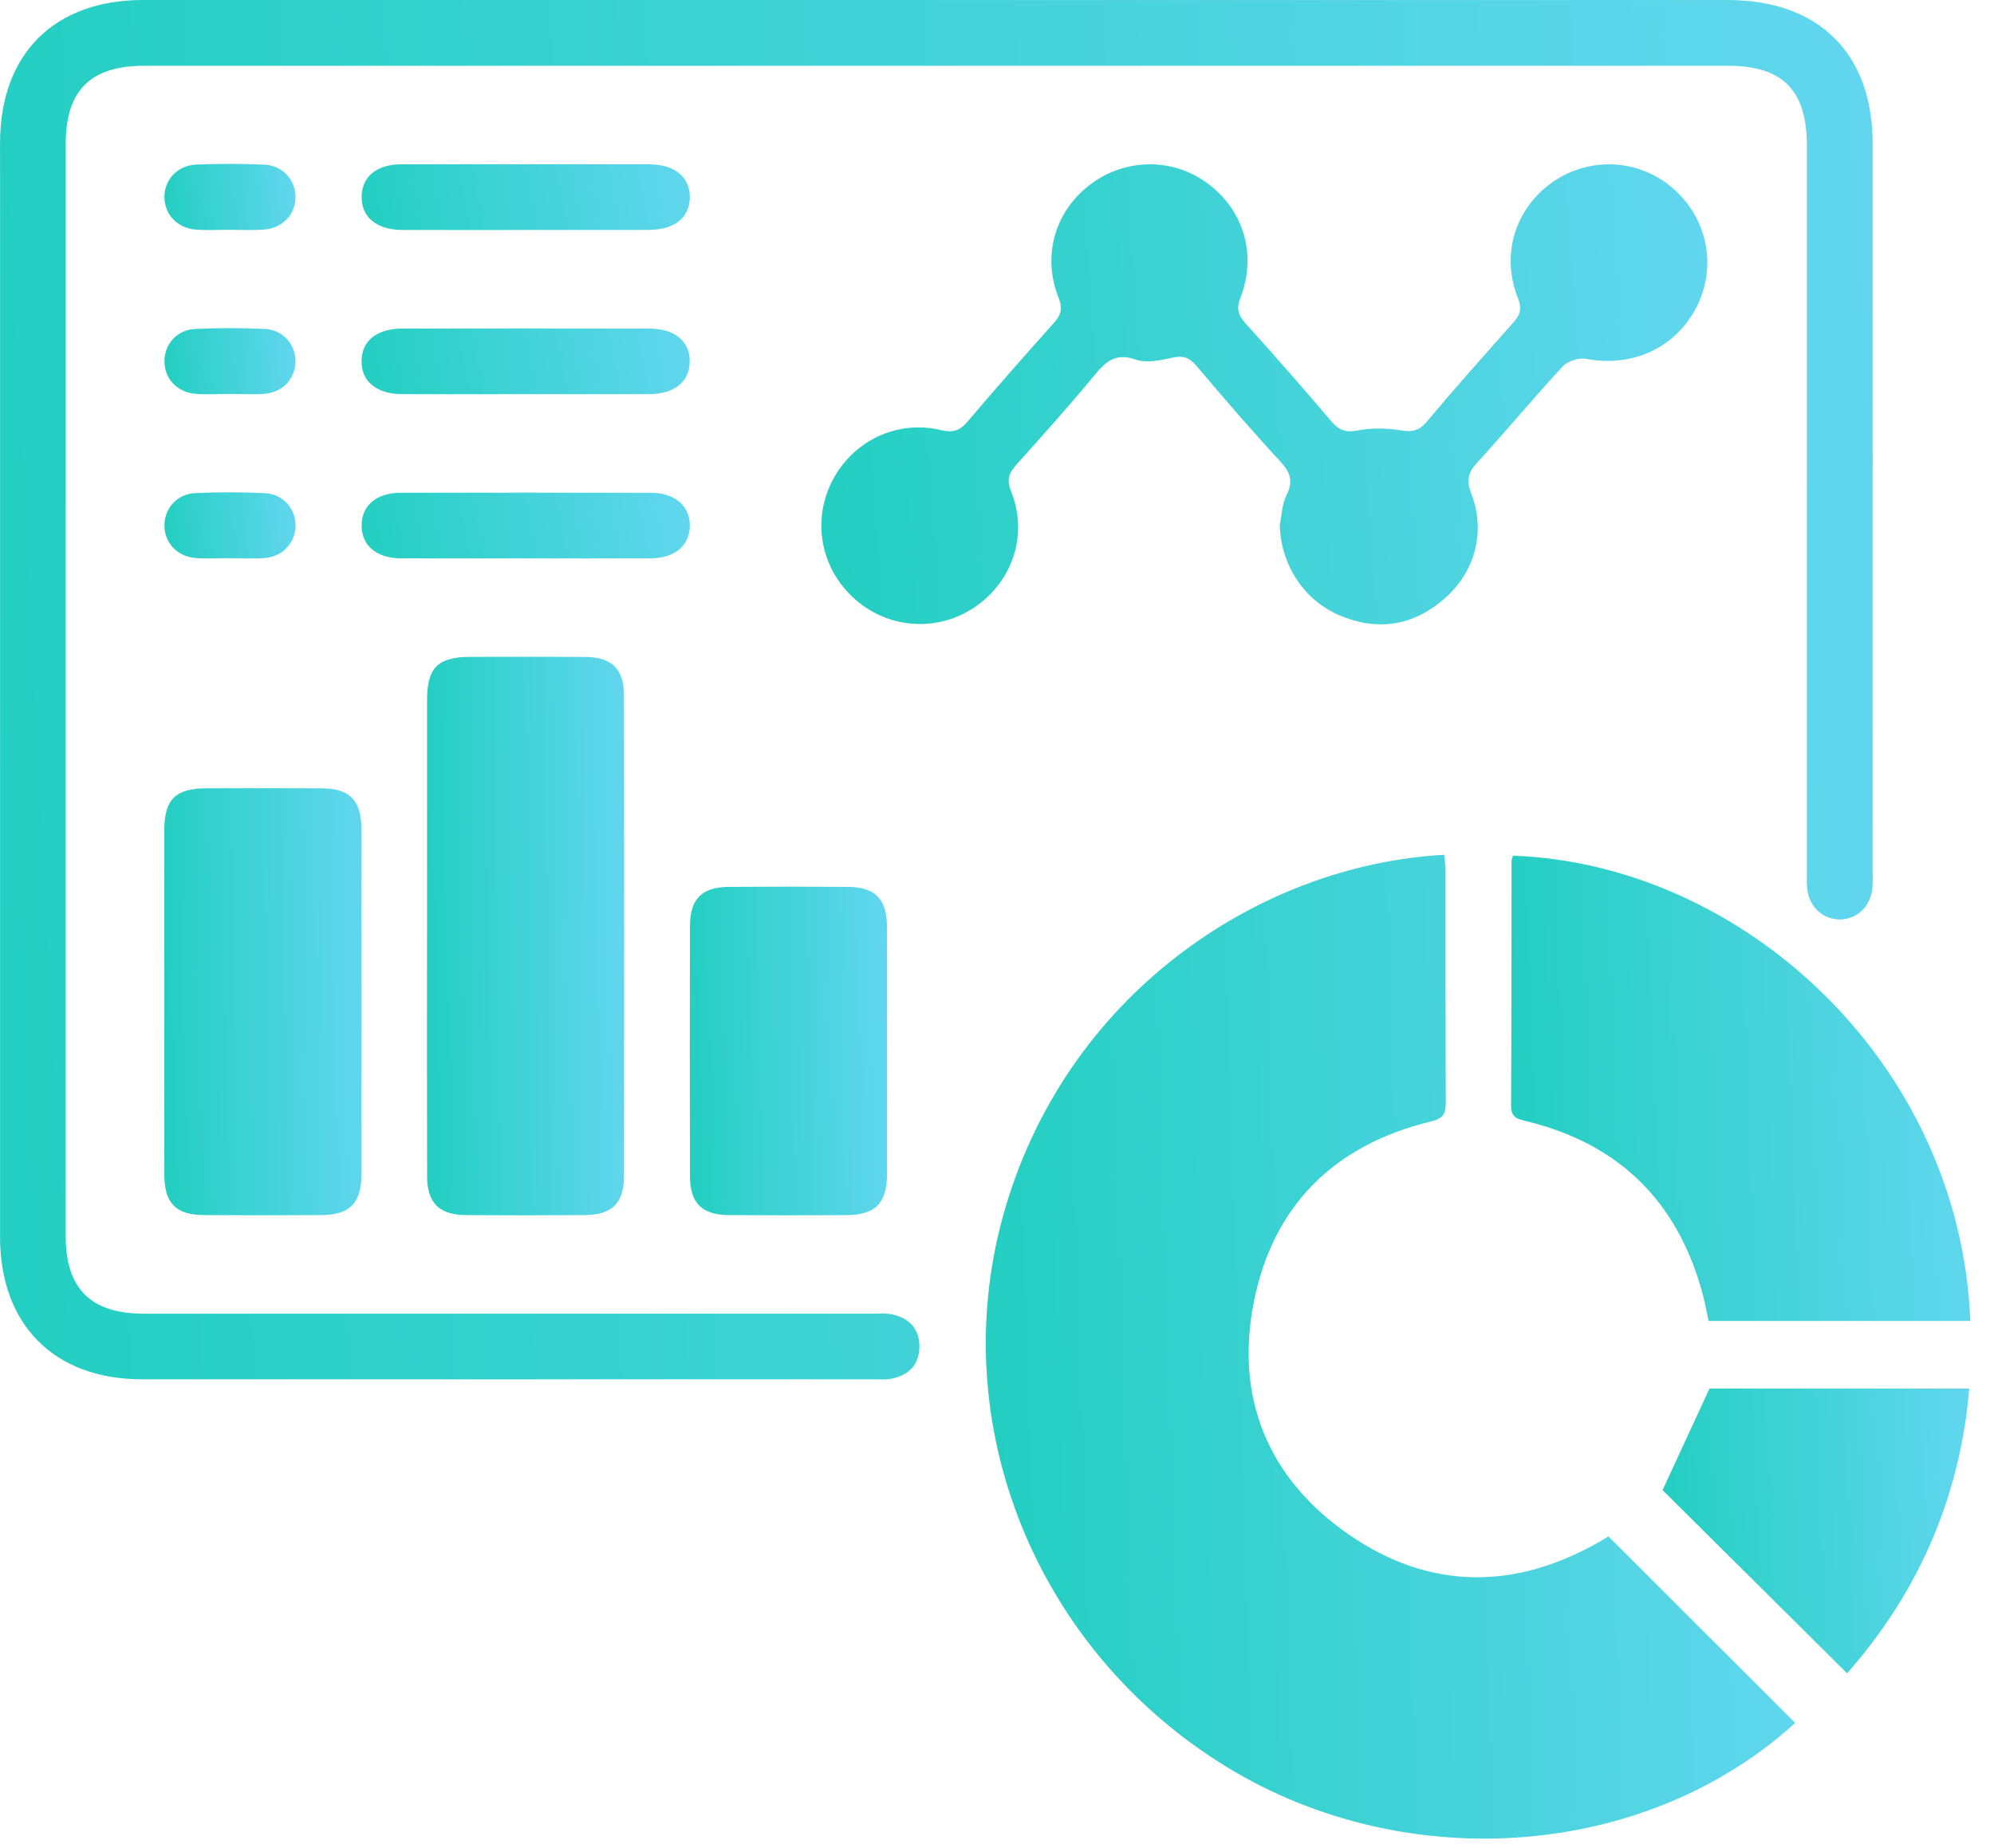 <svg xmlns="http://www.w3.org/2000/svg" width="41" height="38" viewBox="0 0 41 38" fill="none"><path d="M36.912 35.427C33.851 38.217 28.924 38.599 25.216 36.328C21.313 33.937 19.433 29.318 20.624 25.003C21.872 20.488 25.845 17.789 29.695 17.576C29.704 17.681 29.723 17.788 29.723 17.895C29.724 19.484 29.721 21.073 29.728 22.662C29.729 22.888 29.688 22.996 29.429 23.058C27.45 23.535 26.178 24.776 25.782 26.765C25.389 28.741 26.071 30.4 27.725 31.547C29.394 32.705 31.164 32.703 32.926 31.68C32.986 31.646 33.044 31.607 33.07 31.591C34.356 32.874 35.625 34.141 36.912 35.426V35.427Z" fill="url(#paint0_linear_494_23)"></path><path d="M19.277 0.001C24.694 0.001 30.111 0.001 35.528 0.001C37.397 0.001 38.504 1.098 38.505 2.952C38.506 7.945 38.505 12.938 38.505 17.931C38.505 18.044 38.511 18.157 38.499 18.269C38.459 18.643 38.184 18.902 37.834 18.906C37.484 18.908 37.2 18.65 37.16 18.279C37.145 18.14 37.153 17.998 37.153 17.858C37.153 12.907 37.153 7.956 37.153 3.005C37.153 1.854 36.658 1.352 35.522 1.352C24.673 1.352 13.825 1.352 2.976 1.352C1.857 1.352 1.351 1.856 1.351 2.969C1.351 10.452 1.351 17.934 1.351 25.417C1.351 26.499 1.867 27.012 2.956 27.012C7.937 27.012 12.918 27.012 17.899 27.012C18.04 27.012 18.183 26.998 18.32 27.023C18.683 27.089 18.905 27.313 18.905 27.686C18.905 28.058 18.684 28.282 18.322 28.351C18.2 28.374 18.069 28.361 17.943 28.361C12.934 28.361 7.925 28.363 2.916 28.361C1.117 28.361 0.001 27.24 0.001 25.434C-0 17.938 8.53145e-05 10.441 0.001 2.943C0.001 1.112 1.112 0 2.942 0C8.387 -0 13.832 0 19.278 0L19.277 0.001Z" fill="url(#paint1_linear_494_23)"></path><path d="M26.314 10.793C26.357 10.588 26.361 10.363 26.452 10.182C26.596 9.897 26.533 9.713 26.324 9.488C25.733 8.848 25.163 8.187 24.6 7.521C24.451 7.346 24.317 7.306 24.095 7.357C23.853 7.411 23.569 7.47 23.351 7.393C22.944 7.251 22.743 7.428 22.51 7.709C21.991 8.337 21.446 8.945 20.901 9.552C20.747 9.723 20.691 9.857 20.789 10.101C21.144 10.983 20.828 11.947 20.05 12.479C19.291 12.999 18.285 12.938 17.589 12.329C16.888 11.717 16.69 10.738 17.1 9.913C17.518 9.072 18.44 8.623 19.354 8.845C19.592 8.902 19.736 8.857 19.893 8.671C20.475 7.985 21.07 7.31 21.67 6.639C21.816 6.476 21.855 6.347 21.767 6.125C21.422 5.258 21.691 4.343 22.42 3.792C23.134 3.252 24.104 3.24 24.818 3.762C25.571 4.312 25.849 5.229 25.506 6.12C25.422 6.337 25.45 6.47 25.601 6.638C26.203 7.306 26.796 7.983 27.38 8.669C27.535 8.851 27.677 8.897 27.919 8.851C28.2 8.797 28.506 8.801 28.789 8.847C29.021 8.885 29.168 8.871 29.331 8.677C29.909 7.988 30.508 7.316 31.106 6.644C31.247 6.485 31.305 6.363 31.212 6.132C30.855 5.235 31.155 4.282 31.925 3.744C32.682 3.216 33.692 3.265 34.389 3.864C35.109 4.482 35.31 5.474 34.884 6.312C34.457 7.153 33.561 7.56 32.619 7.378C32.469 7.349 32.234 7.424 32.131 7.536C31.529 8.185 30.964 8.869 30.366 9.522C30.179 9.726 30.149 9.886 30.251 10.148C30.551 10.915 30.338 11.746 29.716 12.296C29.079 12.86 28.349 12.988 27.559 12.66C26.807 12.347 26.334 11.607 26.314 10.793Z" fill="url(#paint2_linear_494_23)"></path><path d="M40.513 27.162H35.131C35.092 26.983 35.059 26.794 35.01 26.61C34.503 24.718 33.303 23.524 31.397 23.057C31.2 23.009 31.069 22.986 31.07 22.73C31.081 21.057 31.077 19.384 31.08 17.711C31.08 17.672 31.101 17.633 31.111 17.595C35.828 17.765 40.297 21.835 40.514 27.162H40.513Z" fill="url(#paint3_linear_494_23)"></path><path d="M8.781 19.247C8.781 17.629 8.78 16.012 8.781 14.394C8.781 13.73 9.003 13.509 9.666 13.507C10.454 13.505 11.242 13.503 12.03 13.508C12.583 13.512 12.831 13.756 12.831 14.308C12.835 17.6 12.835 20.892 12.831 24.184C12.831 24.736 12.583 24.981 12.031 24.985C11.215 24.991 10.399 24.991 9.583 24.985C9.03 24.981 8.783 24.737 8.782 24.185C8.777 22.539 8.78 20.893 8.78 19.248L8.781 19.247Z" fill="url(#paint4_linear_494_23)"></path><path d="M3.378 20.572C3.378 19.404 3.376 18.237 3.378 17.069C3.38 16.436 3.608 16.211 4.246 16.209C5.035 16.206 5.823 16.204 6.611 16.209C7.189 16.212 7.429 16.452 7.43 17.035C7.432 19.412 7.433 21.79 7.43 24.167C7.429 24.744 7.185 24.982 6.604 24.985C5.801 24.99 4.999 24.99 4.197 24.985C3.619 24.982 3.381 24.742 3.379 24.16C3.375 22.964 3.378 21.768 3.378 20.573V20.572Z" fill="url(#paint5_linear_494_23)"></path><path d="M18.239 21.611C18.239 22.455 18.241 23.299 18.238 24.143C18.235 24.748 17.999 24.983 17.393 24.986C16.59 24.99 15.788 24.991 14.986 24.985C14.434 24.982 14.188 24.737 14.187 24.184C14.182 22.468 14.182 20.751 14.187 19.035C14.189 18.483 14.434 18.239 14.988 18.236C15.804 18.23 16.62 18.23 17.436 18.236C17.988 18.239 18.233 18.484 18.236 19.037C18.242 19.895 18.238 20.753 18.238 21.611H18.239Z" fill="url(#paint6_linear_494_23)"></path><path d="M37.98 34.408C36.692 33.13 35.426 31.873 34.185 30.64C34.497 29.966 34.811 29.286 35.15 28.552H40.492C40.298 30.804 39.441 32.744 37.98 34.408Z" fill="url(#paint7_linear_494_23)"></path><path d="M10.84 4.729C9.982 4.729 9.124 4.731 8.266 4.728C7.742 4.725 7.428 4.462 7.436 4.041C7.443 3.633 7.744 3.38 8.246 3.379C9.949 3.376 11.651 3.376 13.353 3.379C13.877 3.38 14.191 3.645 14.184 4.064C14.176 4.482 13.866 4.726 13.33 4.728C12.5 4.73 11.67 4.728 10.84 4.728V4.729Z" fill="url(#paint8_linear_494_23)"></path><path d="M10.799 8.105C9.955 8.105 9.111 8.108 8.267 8.104C7.74 8.102 7.429 7.842 7.434 7.421C7.439 7.003 7.749 6.756 8.283 6.756C9.972 6.753 11.66 6.753 13.348 6.756C13.874 6.756 14.188 7.019 14.182 7.438C14.175 7.856 13.866 8.103 13.331 8.105C12.487 8.107 11.643 8.105 10.799 8.105H10.799Z" fill="url(#paint9_linear_494_23)"></path><path d="M10.771 11.481C9.927 11.481 9.083 11.485 8.239 11.48C7.741 11.477 7.438 11.219 7.436 10.81C7.432 10.401 7.735 10.134 8.231 10.133C9.947 10.129 11.663 10.129 13.38 10.133C13.876 10.134 14.181 10.396 14.184 10.802C14.187 11.209 13.881 11.477 13.388 11.48C12.516 11.485 11.644 11.482 10.771 11.482V11.481Z" fill="url(#paint10_linear_494_23)"></path><path d="M4.7 4.725C4.475 4.725 4.249 4.739 4.026 4.721C3.651 4.692 3.389 4.416 3.381 4.066C3.373 3.7 3.643 3.4 4.04 3.384C4.503 3.365 4.968 3.365 5.431 3.385C5.806 3.402 6.068 3.689 6.076 4.038C6.084 4.404 5.813 4.695 5.417 4.722C5.179 4.738 4.939 4.725 4.7 4.725Z" fill="url(#paint11_linear_494_23)"></path><path d="M4.727 8.101C4.488 8.101 4.248 8.117 4.01 8.097C3.638 8.065 3.38 7.779 3.381 7.428C3.381 7.077 3.639 6.781 4.012 6.764C4.489 6.742 4.969 6.741 5.446 6.764C5.818 6.781 6.077 7.08 6.076 7.43C6.075 7.78 5.817 8.066 5.444 8.097C5.207 8.117 4.966 8.101 4.727 8.101Z" fill="url(#paint12_linear_494_23)"></path><path d="M4.69 11.477C4.465 11.477 4.239 11.492 4.016 11.474C3.642 11.442 3.384 11.161 3.381 10.809C3.378 10.46 3.636 10.159 4.007 10.14C4.484 10.117 4.964 10.118 5.441 10.14C5.815 10.157 6.074 10.451 6.077 10.801C6.079 11.151 5.821 11.441 5.449 11.473C5.198 11.494 4.944 11.477 4.691 11.477H4.69Z" fill="url(#paint13_linear_494_23)"></path><defs><linearGradient id="paint0_linear_494_23" x1="38.466" y1="26.22" x2="11.662" y2="27.071" gradientUnits="userSpaceOnUse"><stop stop-color="#66D7F2"></stop><stop offset="1" stop-color="#04CBAB"></stop></linearGradient><linearGradient id="paint1_linear_494_23" x1="42.102" y1="12.12" x2="-19.807" y2="15.364" gradientUnits="userSpaceOnUse"><stop stop-color="#66D7F2"></stop><stop offset="1" stop-color="#04CBAB"></stop></linearGradient><linearGradient id="paint2_linear_494_23" x1="36.807" y1="7.42" x2="7.599" y2="9.592" gradientUnits="userSpaceOnUse"><stop stop-color="#66D7F2"></stop><stop offset="1" stop-color="#04CBAB"></stop></linearGradient><linearGradient id="paint3_linear_494_23" x1="41.396" y1="21.682" x2="26.193" y2="22.262" gradientUnits="userSpaceOnUse"><stop stop-color="#66D7F2"></stop><stop offset="1" stop-color="#04CBAB"></stop></linearGradient><linearGradient id="paint4_linear_494_23" x1="13.212" y1="18.412" x2="6.677" y2="18.501" gradientUnits="userSpaceOnUse"><stop stop-color="#66D7F2"></stop><stop offset="1" stop-color="#04CBAB"></stop></linearGradient><linearGradient id="paint5_linear_494_23" x1="7.811" y1="19.959" x2="1.275" y2="20.075" gradientUnits="userSpaceOnUse"><stop stop-color="#66D7F2"></stop><stop offset="1" stop-color="#04CBAB"></stop></linearGradient><linearGradient id="paint6_linear_494_23" x1="18.618" y1="21.119" x2="12.083" y2="21.27" gradientUnits="userSpaceOnUse"><stop stop-color="#66D7F2"></stop><stop offset="1" stop-color="#04CBAB"></stop></linearGradient><linearGradient id="paint7_linear_494_23" x1="41.081" y1="31.054" x2="30.931" y2="31.476" gradientUnits="userSpaceOnUse"><stop stop-color="#66D7F2"></stop><stop offset="1" stop-color="#04CBAB"></stop></linearGradient><linearGradient id="paint8_linear_494_23" x1="14.814" y1="3.955" x2="4.324" y2="5.975" gradientUnits="userSpaceOnUse"><stop stop-color="#66D7F2"></stop><stop offset="1" stop-color="#04CBAB"></stop></linearGradient><linearGradient id="paint9_linear_494_23" x1="14.812" y1="7.332" x2="4.322" y2="9.353" gradientUnits="userSpaceOnUse"><stop stop-color="#66D7F2"></stop><stop offset="1" stop-color="#04CBAB"></stop></linearGradient><linearGradient id="paint10_linear_494_23" x1="14.814" y1="10.708" x2="4.323" y2="12.728" gradientUnits="userSpaceOnUse"><stop stop-color="#66D7F2"></stop><stop offset="1" stop-color="#04CBAB"></stop></linearGradient><linearGradient id="paint11_linear_494_23" x1="6.328" y1="3.951" x2="2.008" y2="4.282" gradientUnits="userSpaceOnUse"><stop stop-color="#66D7F2"></stop><stop offset="1" stop-color="#04CBAB"></stop></linearGradient><linearGradient id="paint12_linear_494_23" x1="6.328" y1="7.328" x2="2.008" y2="7.659" gradientUnits="userSpaceOnUse"><stop stop-color="#66D7F2"></stop><stop offset="1" stop-color="#04CBAB"></stop></linearGradient><linearGradient id="paint13_linear_494_23" x1="6.328" y1="10.704" x2="2.008" y2="11.035" gradientUnits="userSpaceOnUse"><stop stop-color="#66D7F2"></stop><stop offset="1" stop-color="#04CBAB"></stop></linearGradient></defs></svg>